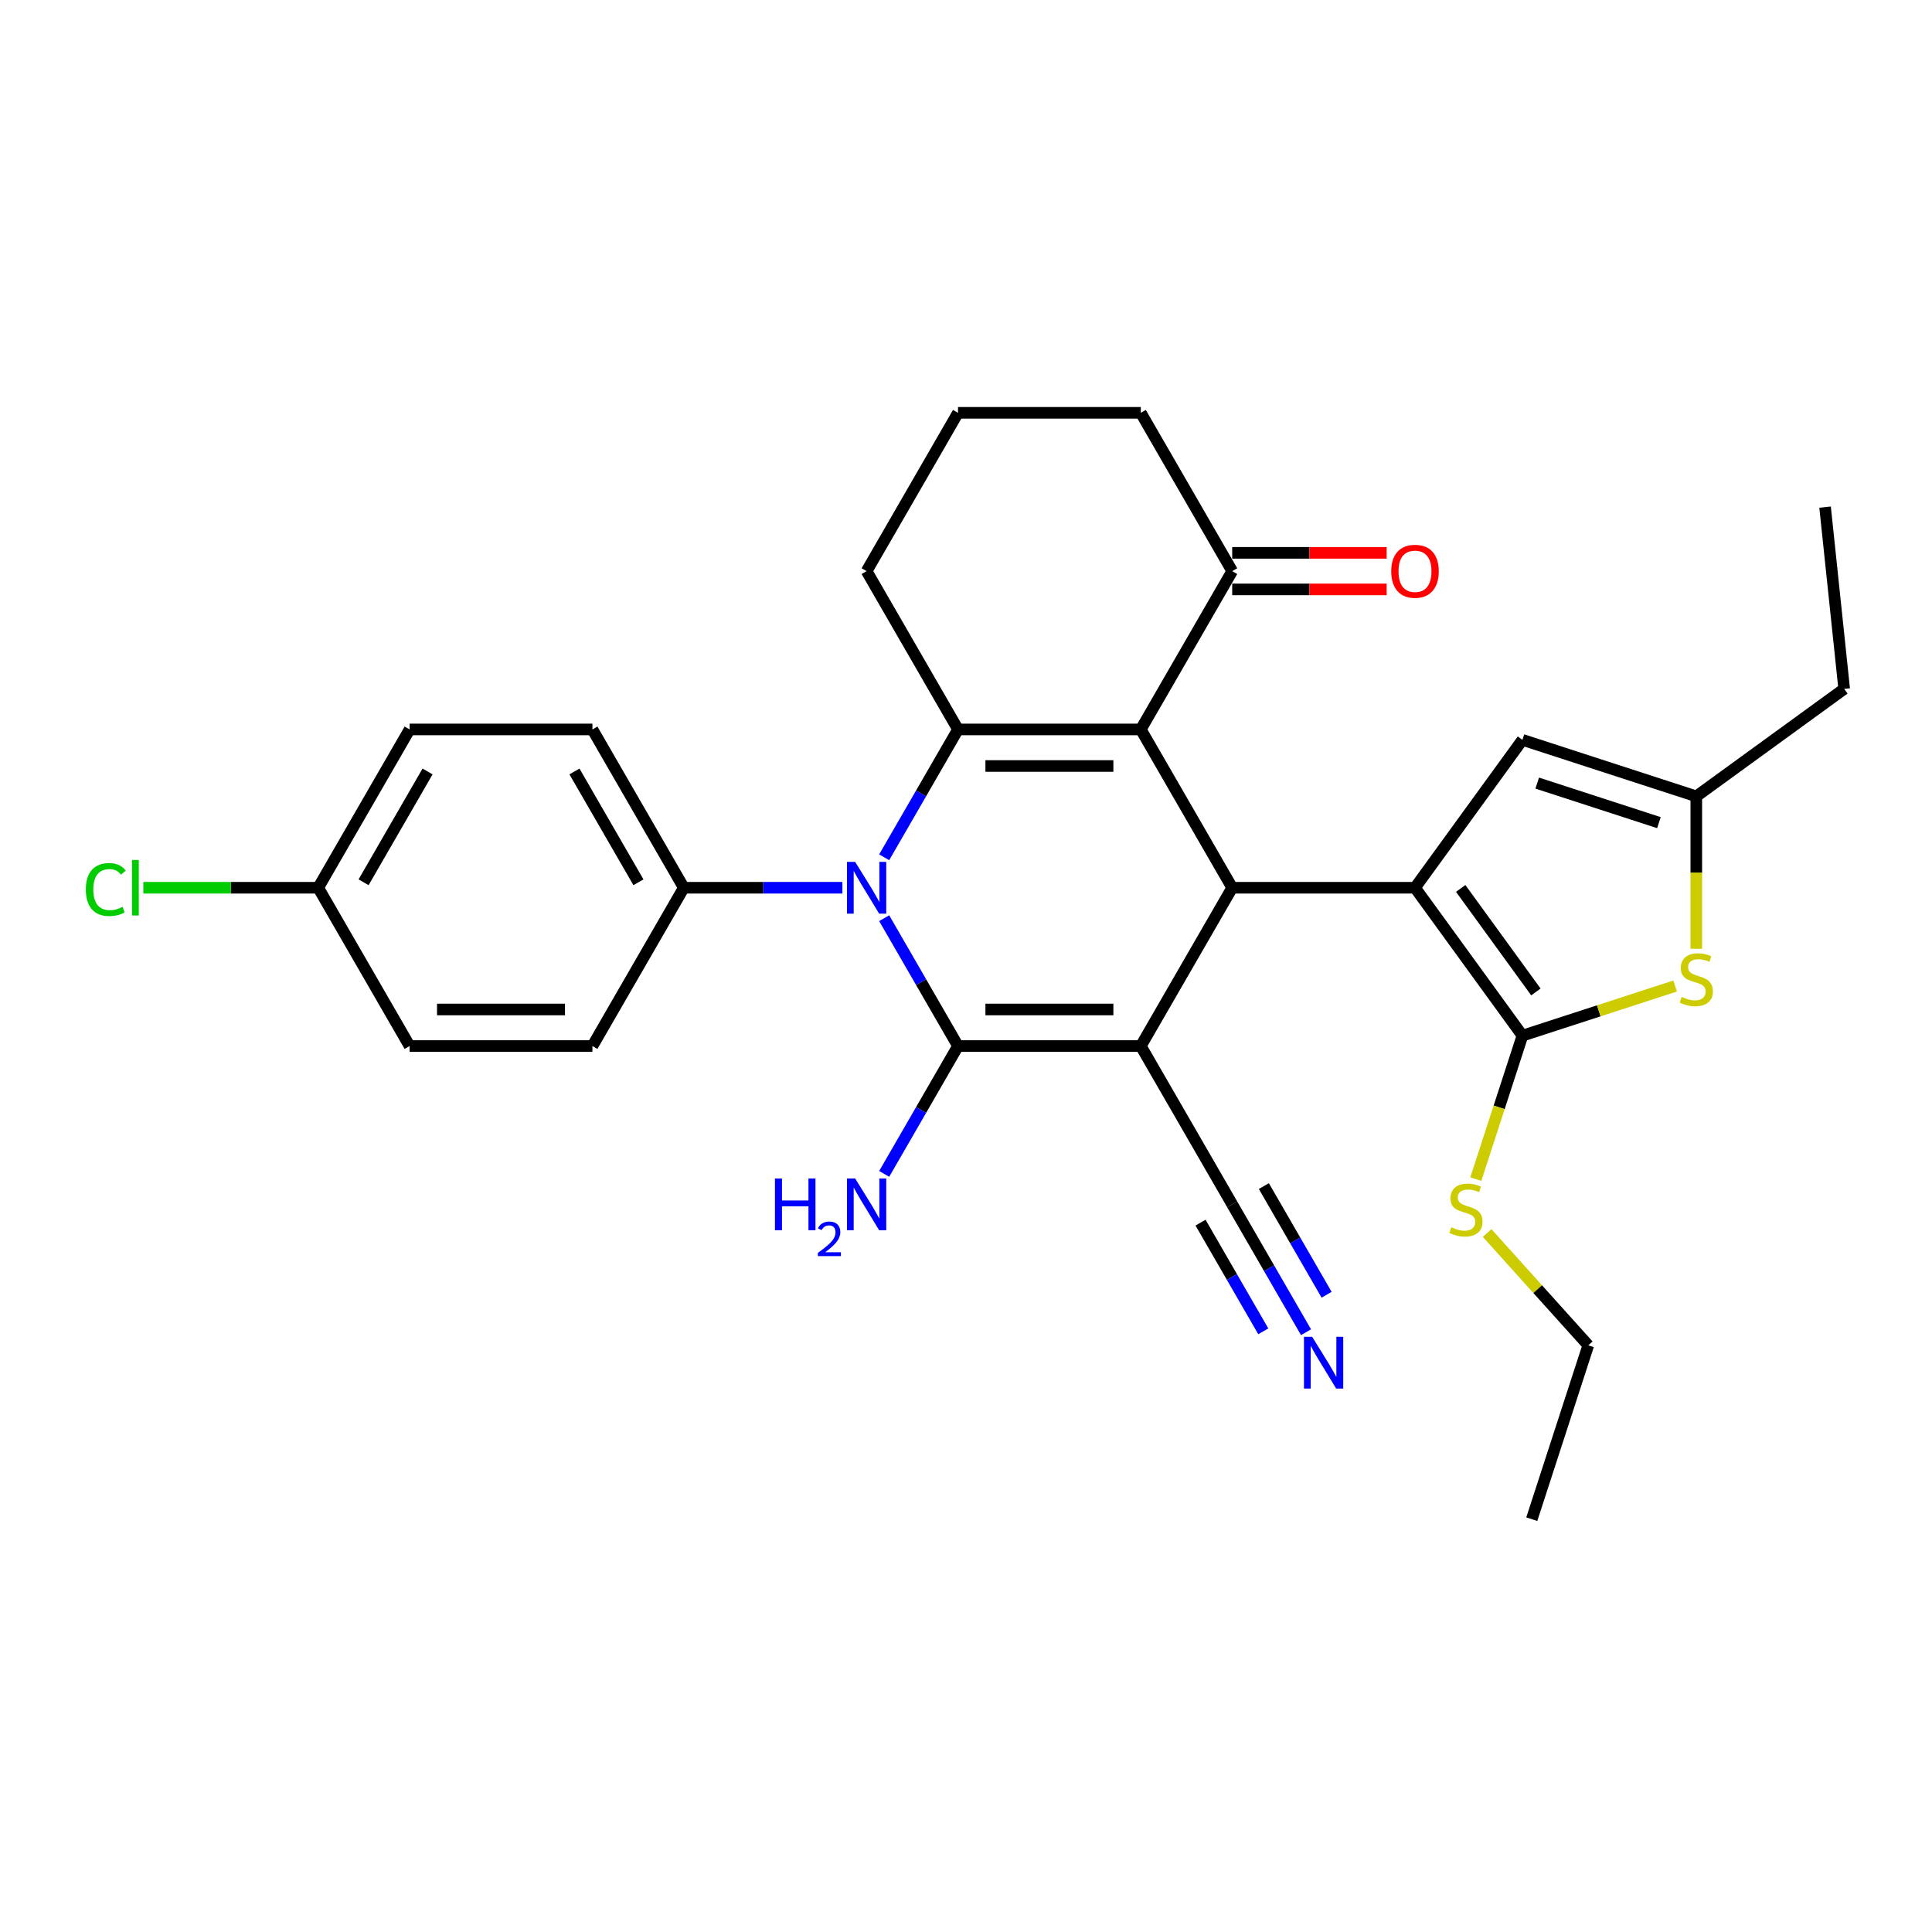 <?xml version='1.0' encoding='iso-8859-1'?>
<svg version='1.1' baseProfile='full'
              xmlns='http://www.w3.org/2000/svg'
                      xmlns:rdkit='http://www.rdkit.org/xml'
                      xmlns:xlink='http://www.w3.org/1999/xlink'
                  xml:space='preserve'
width='1000px' height='1000px' viewBox='0 0 1000 1000'>
<!-- END OF HEADER -->
<rect style='opacity:1.0;fill:#FFFFFF;stroke:none' width='1000' height='1000' x='0' y='0'> </rect>
<path class='bond-0' d='M 590.478,541.435 L 495.862,541.435' style='fill:none;fill-rule:evenodd;stroke:#000000;stroke-width:6px;stroke-linecap:butt;stroke-linejoin:miter;stroke-opacity:1' />
<path class='bond-0' d='M 576.285,522.512 L 510.054,522.512' style='fill:none;fill-rule:evenodd;stroke:#000000;stroke-width:6px;stroke-linecap:butt;stroke-linejoin:miter;stroke-opacity:1' />
<path class='bond-3' d='M 590.478,541.435 L 637.786,459.495' style='fill:none;fill-rule:evenodd;stroke:#000000;stroke-width:6px;stroke-linecap:butt;stroke-linejoin:miter;stroke-opacity:1' />
<path class='bond-9' d='M 590.478,541.435 L 637.786,623.374' style='fill:none;fill-rule:evenodd;stroke:#000000;stroke-width:6px;stroke-linecap:butt;stroke-linejoin:miter;stroke-opacity:1' />
<path class='bond-2' d='M 495.862,541.435 L 476.758,508.346' style='fill:none;fill-rule:evenodd;stroke:#000000;stroke-width:6px;stroke-linecap:butt;stroke-linejoin:miter;stroke-opacity:1' />
<path class='bond-2' d='M 476.758,508.346 L 457.655,475.258' style='fill:none;fill-rule:evenodd;stroke:#0000FF;stroke-width:6px;stroke-linecap:butt;stroke-linejoin:miter;stroke-opacity:1' />
<path class='bond-14' d='M 495.862,541.435 L 476.758,574.523' style='fill:none;fill-rule:evenodd;stroke:#000000;stroke-width:6px;stroke-linecap:butt;stroke-linejoin:miter;stroke-opacity:1' />
<path class='bond-14' d='M 476.758,574.523 L 457.655,607.611' style='fill:none;fill-rule:evenodd;stroke:#0000FF;stroke-width:6px;stroke-linecap:butt;stroke-linejoin:miter;stroke-opacity:1' />
<path class='bond-1' d='M 590.478,377.556 L 637.786,459.495' style='fill:none;fill-rule:evenodd;stroke:#000000;stroke-width:6px;stroke-linecap:butt;stroke-linejoin:miter;stroke-opacity:1' />
<path class='bond-4' d='M 590.478,377.556 L 495.862,377.556' style='fill:none;fill-rule:evenodd;stroke:#000000;stroke-width:6px;stroke-linecap:butt;stroke-linejoin:miter;stroke-opacity:1' />
<path class='bond-4' d='M 576.285,396.479 L 510.054,396.479' style='fill:none;fill-rule:evenodd;stroke:#000000;stroke-width:6px;stroke-linecap:butt;stroke-linejoin:miter;stroke-opacity:1' />
<path class='bond-11' d='M 590.478,377.556 L 637.786,295.616' style='fill:none;fill-rule:evenodd;stroke:#000000;stroke-width:6px;stroke-linecap:butt;stroke-linejoin:miter;stroke-opacity:1' />
<path class='bond-13' d='M 436.027,459.495 L 394.983,459.495' style='fill:none;fill-rule:evenodd;stroke:#0000FF;stroke-width:6px;stroke-linecap:butt;stroke-linejoin:miter;stroke-opacity:1' />
<path class='bond-13' d='M 394.983,459.495 L 353.938,459.495' style='fill:none;fill-rule:evenodd;stroke:#000000;stroke-width:6px;stroke-linecap:butt;stroke-linejoin:miter;stroke-opacity:1' />
<path class='bond-30' d='M 457.655,443.732 L 476.758,410.644' style='fill:none;fill-rule:evenodd;stroke:#0000FF;stroke-width:6px;stroke-linecap:butt;stroke-linejoin:miter;stroke-opacity:1' />
<path class='bond-30' d='M 476.758,410.644 L 495.862,377.556' style='fill:none;fill-rule:evenodd;stroke:#000000;stroke-width:6px;stroke-linecap:butt;stroke-linejoin:miter;stroke-opacity:1' />
<path class='bond-5' d='M 637.786,459.495 L 732.401,459.495' style='fill:none;fill-rule:evenodd;stroke:#000000;stroke-width:6px;stroke-linecap:butt;stroke-linejoin:miter;stroke-opacity:1' />
<path class='bond-19' d='M 495.862,377.556 L 448.554,295.616' style='fill:none;fill-rule:evenodd;stroke:#000000;stroke-width:6px;stroke-linecap:butt;stroke-linejoin:miter;stroke-opacity:1' />
<path class='bond-6' d='M 732.401,459.495 L 788.015,536.041' style='fill:none;fill-rule:evenodd;stroke:#000000;stroke-width:6px;stroke-linecap:butt;stroke-linejoin:miter;stroke-opacity:1' />
<path class='bond-6' d='M 756.052,459.854 L 794.982,513.436' style='fill:none;fill-rule:evenodd;stroke:#000000;stroke-width:6px;stroke-linecap:butt;stroke-linejoin:miter;stroke-opacity:1' />
<path class='bond-8' d='M 732.401,459.495 L 788.015,382.949' style='fill:none;fill-rule:evenodd;stroke:#000000;stroke-width:6px;stroke-linecap:butt;stroke-linejoin:miter;stroke-opacity:1' />
<path class='bond-7' d='M 788.015,536.041 L 827.529,523.202' style='fill:none;fill-rule:evenodd;stroke:#000000;stroke-width:6px;stroke-linecap:butt;stroke-linejoin:miter;stroke-opacity:1' />
<path class='bond-7' d='M 827.529,523.202 L 867.043,510.363' style='fill:none;fill-rule:evenodd;stroke:#CCCC00;stroke-width:6px;stroke-linecap:butt;stroke-linejoin:miter;stroke-opacity:1' />
<path class='bond-15' d='M 788.015,536.041 L 775.951,573.171' style='fill:none;fill-rule:evenodd;stroke:#000000;stroke-width:6px;stroke-linecap:butt;stroke-linejoin:miter;stroke-opacity:1' />
<path class='bond-15' d='M 775.951,573.171 L 763.886,610.301' style='fill:none;fill-rule:evenodd;stroke:#CCCC00;stroke-width:6px;stroke-linecap:butt;stroke-linejoin:miter;stroke-opacity:1' />
<path class='bond-31' d='M 878,491.078 L 878,451.633' style='fill:none;fill-rule:evenodd;stroke:#CCCC00;stroke-width:6px;stroke-linecap:butt;stroke-linejoin:miter;stroke-opacity:1' />
<path class='bond-31' d='M 878,451.633 L 878,412.187' style='fill:none;fill-rule:evenodd;stroke:#000000;stroke-width:6px;stroke-linecap:butt;stroke-linejoin:miter;stroke-opacity:1' />
<path class='bond-10' d='M 788.015,382.949 L 878,412.187' style='fill:none;fill-rule:evenodd;stroke:#000000;stroke-width:6px;stroke-linecap:butt;stroke-linejoin:miter;stroke-opacity:1' />
<path class='bond-10' d='M 795.665,405.332 L 858.654,425.799' style='fill:none;fill-rule:evenodd;stroke:#000000;stroke-width:6px;stroke-linecap:butt;stroke-linejoin:miter;stroke-opacity:1' />
<path class='bond-12' d='M 637.786,623.374 L 656.889,656.463' style='fill:none;fill-rule:evenodd;stroke:#000000;stroke-width:6px;stroke-linecap:butt;stroke-linejoin:miter;stroke-opacity:1' />
<path class='bond-12' d='M 656.889,656.463 L 675.993,689.551' style='fill:none;fill-rule:evenodd;stroke:#0000FF;stroke-width:6px;stroke-linecap:butt;stroke-linejoin:miter;stroke-opacity:1' />
<path class='bond-12' d='M 621.398,632.836 L 637.636,660.961' style='fill:none;fill-rule:evenodd;stroke:#000000;stroke-width:6px;stroke-linecap:butt;stroke-linejoin:miter;stroke-opacity:1' />
<path class='bond-12' d='M 637.636,660.961 L 653.874,689.086' style='fill:none;fill-rule:evenodd;stroke:#0000FF;stroke-width:6px;stroke-linecap:butt;stroke-linejoin:miter;stroke-opacity:1' />
<path class='bond-12' d='M 654.173,613.913 L 670.411,642.038' style='fill:none;fill-rule:evenodd;stroke:#000000;stroke-width:6px;stroke-linecap:butt;stroke-linejoin:miter;stroke-opacity:1' />
<path class='bond-12' d='M 670.411,642.038 L 686.649,670.163' style='fill:none;fill-rule:evenodd;stroke:#0000FF;stroke-width:6px;stroke-linecap:butt;stroke-linejoin:miter;stroke-opacity:1' />
<path class='bond-24' d='M 878,412.187 L 954.545,356.574' style='fill:none;fill-rule:evenodd;stroke:#000000;stroke-width:6px;stroke-linecap:butt;stroke-linejoin:miter;stroke-opacity:1' />
<path class='bond-16' d='M 637.786,305.077 L 677.761,305.077' style='fill:none;fill-rule:evenodd;stroke:#000000;stroke-width:6px;stroke-linecap:butt;stroke-linejoin:miter;stroke-opacity:1' />
<path class='bond-16' d='M 677.761,305.077 L 717.736,305.077' style='fill:none;fill-rule:evenodd;stroke:#FF0000;stroke-width:6px;stroke-linecap:butt;stroke-linejoin:miter;stroke-opacity:1' />
<path class='bond-16' d='M 637.786,286.154 L 677.761,286.154' style='fill:none;fill-rule:evenodd;stroke:#000000;stroke-width:6px;stroke-linecap:butt;stroke-linejoin:miter;stroke-opacity:1' />
<path class='bond-16' d='M 677.761,286.154 L 717.736,286.154' style='fill:none;fill-rule:evenodd;stroke:#FF0000;stroke-width:6px;stroke-linecap:butt;stroke-linejoin:miter;stroke-opacity:1' />
<path class='bond-25' d='M 637.786,295.616 L 590.478,213.676' style='fill:none;fill-rule:evenodd;stroke:#000000;stroke-width:6px;stroke-linecap:butt;stroke-linejoin:miter;stroke-opacity:1' />
<path class='bond-17' d='M 353.938,459.495 L 306.631,377.556' style='fill:none;fill-rule:evenodd;stroke:#000000;stroke-width:6px;stroke-linecap:butt;stroke-linejoin:miter;stroke-opacity:1' />
<path class='bond-17' d='M 330.454,456.666 L 297.339,399.308' style='fill:none;fill-rule:evenodd;stroke:#000000;stroke-width:6px;stroke-linecap:butt;stroke-linejoin:miter;stroke-opacity:1' />
<path class='bond-18' d='M 353.938,459.495 L 306.631,541.435' style='fill:none;fill-rule:evenodd;stroke:#000000;stroke-width:6px;stroke-linecap:butt;stroke-linejoin:miter;stroke-opacity:1' />
<path class='bond-27' d='M 769.734,638.194 L 795.91,667.266' style='fill:none;fill-rule:evenodd;stroke:#CCCC00;stroke-width:6px;stroke-linecap:butt;stroke-linejoin:miter;stroke-opacity:1' />
<path class='bond-27' d='M 795.91,667.266 L 822.087,696.339' style='fill:none;fill-rule:evenodd;stroke:#000000;stroke-width:6px;stroke-linecap:butt;stroke-linejoin:miter;stroke-opacity:1' />
<path class='bond-22' d='M 306.631,377.556 L 212.015,377.556' style='fill:none;fill-rule:evenodd;stroke:#000000;stroke-width:6px;stroke-linecap:butt;stroke-linejoin:miter;stroke-opacity:1' />
<path class='bond-21' d='M 306.631,541.435 L 212.015,541.435' style='fill:none;fill-rule:evenodd;stroke:#000000;stroke-width:6px;stroke-linecap:butt;stroke-linejoin:miter;stroke-opacity:1' />
<path class='bond-21' d='M 292.438,522.512 L 226.207,522.512' style='fill:none;fill-rule:evenodd;stroke:#000000;stroke-width:6px;stroke-linecap:butt;stroke-linejoin:miter;stroke-opacity:1' />
<path class='bond-32' d='M 448.554,295.616 L 495.862,213.676' style='fill:none;fill-rule:evenodd;stroke:#000000;stroke-width:6px;stroke-linecap:butt;stroke-linejoin:miter;stroke-opacity:1' />
<path class='bond-20' d='M 164.707,459.495 L 212.015,541.435' style='fill:none;fill-rule:evenodd;stroke:#000000;stroke-width:6px;stroke-linecap:butt;stroke-linejoin:miter;stroke-opacity:1' />
<path class='bond-23' d='M 164.707,459.495 L 119.452,459.495' style='fill:none;fill-rule:evenodd;stroke:#000000;stroke-width:6px;stroke-linecap:butt;stroke-linejoin:miter;stroke-opacity:1' />
<path class='bond-23' d='M 119.452,459.495 L 74.198,459.495' style='fill:none;fill-rule:evenodd;stroke:#00CC00;stroke-width:6px;stroke-linecap:butt;stroke-linejoin:miter;stroke-opacity:1' />
<path class='bond-33' d='M 164.707,459.495 L 212.015,377.556' style='fill:none;fill-rule:evenodd;stroke:#000000;stroke-width:6px;stroke-linecap:butt;stroke-linejoin:miter;stroke-opacity:1' />
<path class='bond-33' d='M 188.191,456.666 L 221.307,399.308' style='fill:none;fill-rule:evenodd;stroke:#000000;stroke-width:6px;stroke-linecap:butt;stroke-linejoin:miter;stroke-opacity:1' />
<path class='bond-28' d='M 954.545,356.574 L 944.655,262.476' style='fill:none;fill-rule:evenodd;stroke:#000000;stroke-width:6px;stroke-linecap:butt;stroke-linejoin:miter;stroke-opacity:1' />
<path class='bond-26' d='M 590.478,213.676 L 495.862,213.676' style='fill:none;fill-rule:evenodd;stroke:#000000;stroke-width:6px;stroke-linecap:butt;stroke-linejoin:miter;stroke-opacity:1' />
<path class='bond-29' d='M 822.087,696.339 L 792.849,786.324' style='fill:none;fill-rule:evenodd;stroke:#000000;stroke-width:6px;stroke-linecap:butt;stroke-linejoin:miter;stroke-opacity:1' />
<path  class='atom-3' d='M 442.631 446.098
L 451.412 460.29
Q 452.282 461.69, 453.682 464.226
Q 455.083 466.762, 455.158 466.913
L 455.158 446.098
L 458.716 446.098
L 458.716 472.893
L 455.045 472.893
L 445.621 457.376
Q 444.524 455.559, 443.35 453.478
Q 442.215 451.396, 441.874 450.753
L 441.874 472.893
L 438.392 472.893
L 438.392 446.098
L 442.631 446.098
' fill='#0000FF'/>
<path  class='atom-8' d='M 870.431 516
Q 870.733 516.113, 871.982 516.643
Q 873.231 517.173, 874.594 517.513
Q 875.994 517.816, 877.356 517.816
Q 879.892 517.816, 881.368 516.605
Q 882.844 515.356, 882.844 513.199
Q 882.844 511.723, 882.087 510.815
Q 881.368 509.906, 880.233 509.414
Q 879.097 508.922, 877.205 508.355
Q 874.821 507.636, 873.383 506.954
Q 871.982 506.273, 870.96 504.835
Q 869.976 503.397, 869.976 500.975
Q 869.976 497.606, 872.247 495.525
Q 874.556 493.443, 879.097 493.443
Q 882.201 493.443, 885.72 494.919
L 884.85 497.833
Q 881.633 496.509, 879.211 496.509
Q 876.599 496.509, 875.161 497.606
Q 873.723 498.666, 873.761 500.52
Q 873.761 501.959, 874.48 502.829
Q 875.237 503.7, 876.297 504.192
Q 877.394 504.684, 879.211 505.251
Q 881.633 506.008, 883.071 506.765
Q 884.509 507.522, 885.531 509.074
Q 886.591 510.588, 886.591 513.199
Q 886.591 516.908, 884.093 518.914
Q 881.633 520.882, 877.508 520.882
Q 875.123 520.882, 873.307 520.352
Q 871.528 519.86, 869.409 518.989
L 870.431 516
' fill='#CCCC00'/>
<path  class='atom-13' d='M 679.17 691.916
L 687.951 706.109
Q 688.821 707.509, 690.222 710.045
Q 691.622 712.58, 691.698 712.732
L 691.698 691.916
L 695.255 691.916
L 695.255 718.711
L 691.584 718.711
L 682.16 703.194
Q 681.063 701.378, 679.89 699.296
Q 678.754 697.215, 678.413 696.571
L 678.413 718.711
L 674.932 718.711
L 674.932 691.916
L 679.17 691.916
' fill='#0000FF'/>
<path  class='atom-15' d='M 401.121 609.977
L 404.754 609.977
L 404.754 621.368
L 418.454 621.368
L 418.454 609.977
L 422.088 609.977
L 422.088 636.772
L 418.454 636.772
L 418.454 624.396
L 404.754 624.396
L 404.754 636.772
L 401.121 636.772
L 401.121 609.977
' fill='#0000FF'/>
<path  class='atom-15' d='M 423.386 635.832
Q 424.036 634.158, 425.585 633.234
Q 427.133 632.285, 429.281 632.285
Q 431.954 632.285, 433.453 633.734
Q 434.951 635.182, 434.951 637.755
Q 434.951 640.378, 433.003 642.826
Q 431.08 645.274, 427.083 648.171
L 435.251 648.171
L 435.251 650.169
L 423.336 650.169
L 423.336 648.496
Q 426.634 646.148, 428.582 644.399
Q 430.555 642.651, 431.504 641.077
Q 432.454 639.504, 432.454 637.88
Q 432.454 636.181, 431.604 635.232
Q 430.755 634.283, 429.281 634.283
Q 427.858 634.283, 426.908 634.858
Q 425.959 635.432, 425.285 636.706
L 423.386 635.832
' fill='#0000FF'/>
<path  class='atom-15' d='M 442.631 609.977
L 451.412 624.169
Q 452.282 625.569, 453.682 628.105
Q 455.083 630.641, 455.158 630.792
L 455.158 609.977
L 458.716 609.977
L 458.716 636.772
L 455.045 636.772
L 445.621 621.255
Q 444.524 619.438, 443.35 617.357
Q 442.215 615.275, 441.874 614.632
L 441.874 636.772
L 438.392 636.772
L 438.392 609.977
L 442.631 609.977
' fill='#0000FF'/>
<path  class='atom-16' d='M 751.208 635.222
Q 751.511 635.336, 752.759 635.866
Q 754.008 636.396, 755.371 636.736
Q 756.771 637.039, 758.134 637.039
Q 760.669 637.039, 762.145 635.828
Q 763.621 634.579, 763.621 632.422
Q 763.621 630.946, 762.864 630.037
Q 762.145 629.129, 761.01 628.637
Q 759.875 628.145, 757.982 627.577
Q 755.598 626.858, 754.16 626.177
Q 752.759 625.496, 751.738 624.058
Q 750.754 622.619, 750.754 620.197
Q 750.754 616.829, 753.024 614.747
Q 755.333 612.666, 759.875 612.666
Q 762.978 612.666, 766.498 614.142
L 765.627 617.056
Q 762.41 615.731, 759.988 615.731
Q 757.377 615.731, 755.939 616.829
Q 754.5 617.889, 754.538 619.743
Q 754.538 621.181, 755.257 622.052
Q 756.014 622.922, 757.074 623.414
Q 758.172 623.906, 759.988 624.474
Q 762.41 625.231, 763.848 625.988
Q 765.287 626.745, 766.308 628.296
Q 767.368 629.81, 767.368 632.422
Q 767.368 636.131, 764.87 638.136
Q 762.41 640.104, 758.285 640.104
Q 755.901 640.104, 754.084 639.575
Q 752.305 639.083, 750.186 638.212
L 751.208 635.222
' fill='#CCCC00'/>
<path  class='atom-17' d='M 720.101 295.692
Q 720.101 289.258, 723.28 285.662
Q 726.459 282.067, 732.401 282.067
Q 738.343 282.067, 741.522 285.662
Q 744.701 289.258, 744.701 295.692
Q 744.701 302.201, 741.484 305.91
Q 738.267 309.581, 732.401 309.581
Q 726.497 309.581, 723.28 305.91
Q 720.101 302.239, 720.101 295.692
M 732.401 306.554
Q 736.489 306.554, 738.684 303.829
Q 740.917 301.066, 740.917 295.692
Q 740.917 290.431, 738.684 287.782
Q 736.489 285.095, 732.401 285.095
Q 728.314 285.095, 726.081 287.744
Q 723.886 290.393, 723.886 295.692
Q 723.886 301.104, 726.081 303.829
Q 728.314 306.554, 732.401 306.554
' fill='#FF0000'/>
<path  class='atom-24' d='M 44.432 460.422
Q 44.432 453.761, 47.535 450.28
Q 50.676 446.76, 56.618 446.76
Q 62.144 446.76, 65.096 450.658
L 62.598 452.702
Q 60.441 449.863, 56.618 449.863
Q 52.569 449.863, 50.411 452.588
Q 48.292 455.275, 48.292 460.422
Q 48.292 465.721, 50.487 468.446
Q 52.72 471.171, 57.035 471.171
Q 59.986 471.171, 63.431 469.392
L 64.49 472.23
Q 63.09 473.139, 60.971 473.669
Q 58.851 474.198, 56.505 474.198
Q 50.676 474.198, 47.535 470.641
Q 44.432 467.083, 44.432 460.422
' fill='#00CC00'/>
<path  class='atom-24' d='M 68.35 445.132
L 71.832 445.132
L 71.832 473.858
L 68.35 473.858
L 68.35 445.132
' fill='#00CC00'/>
</svg>
